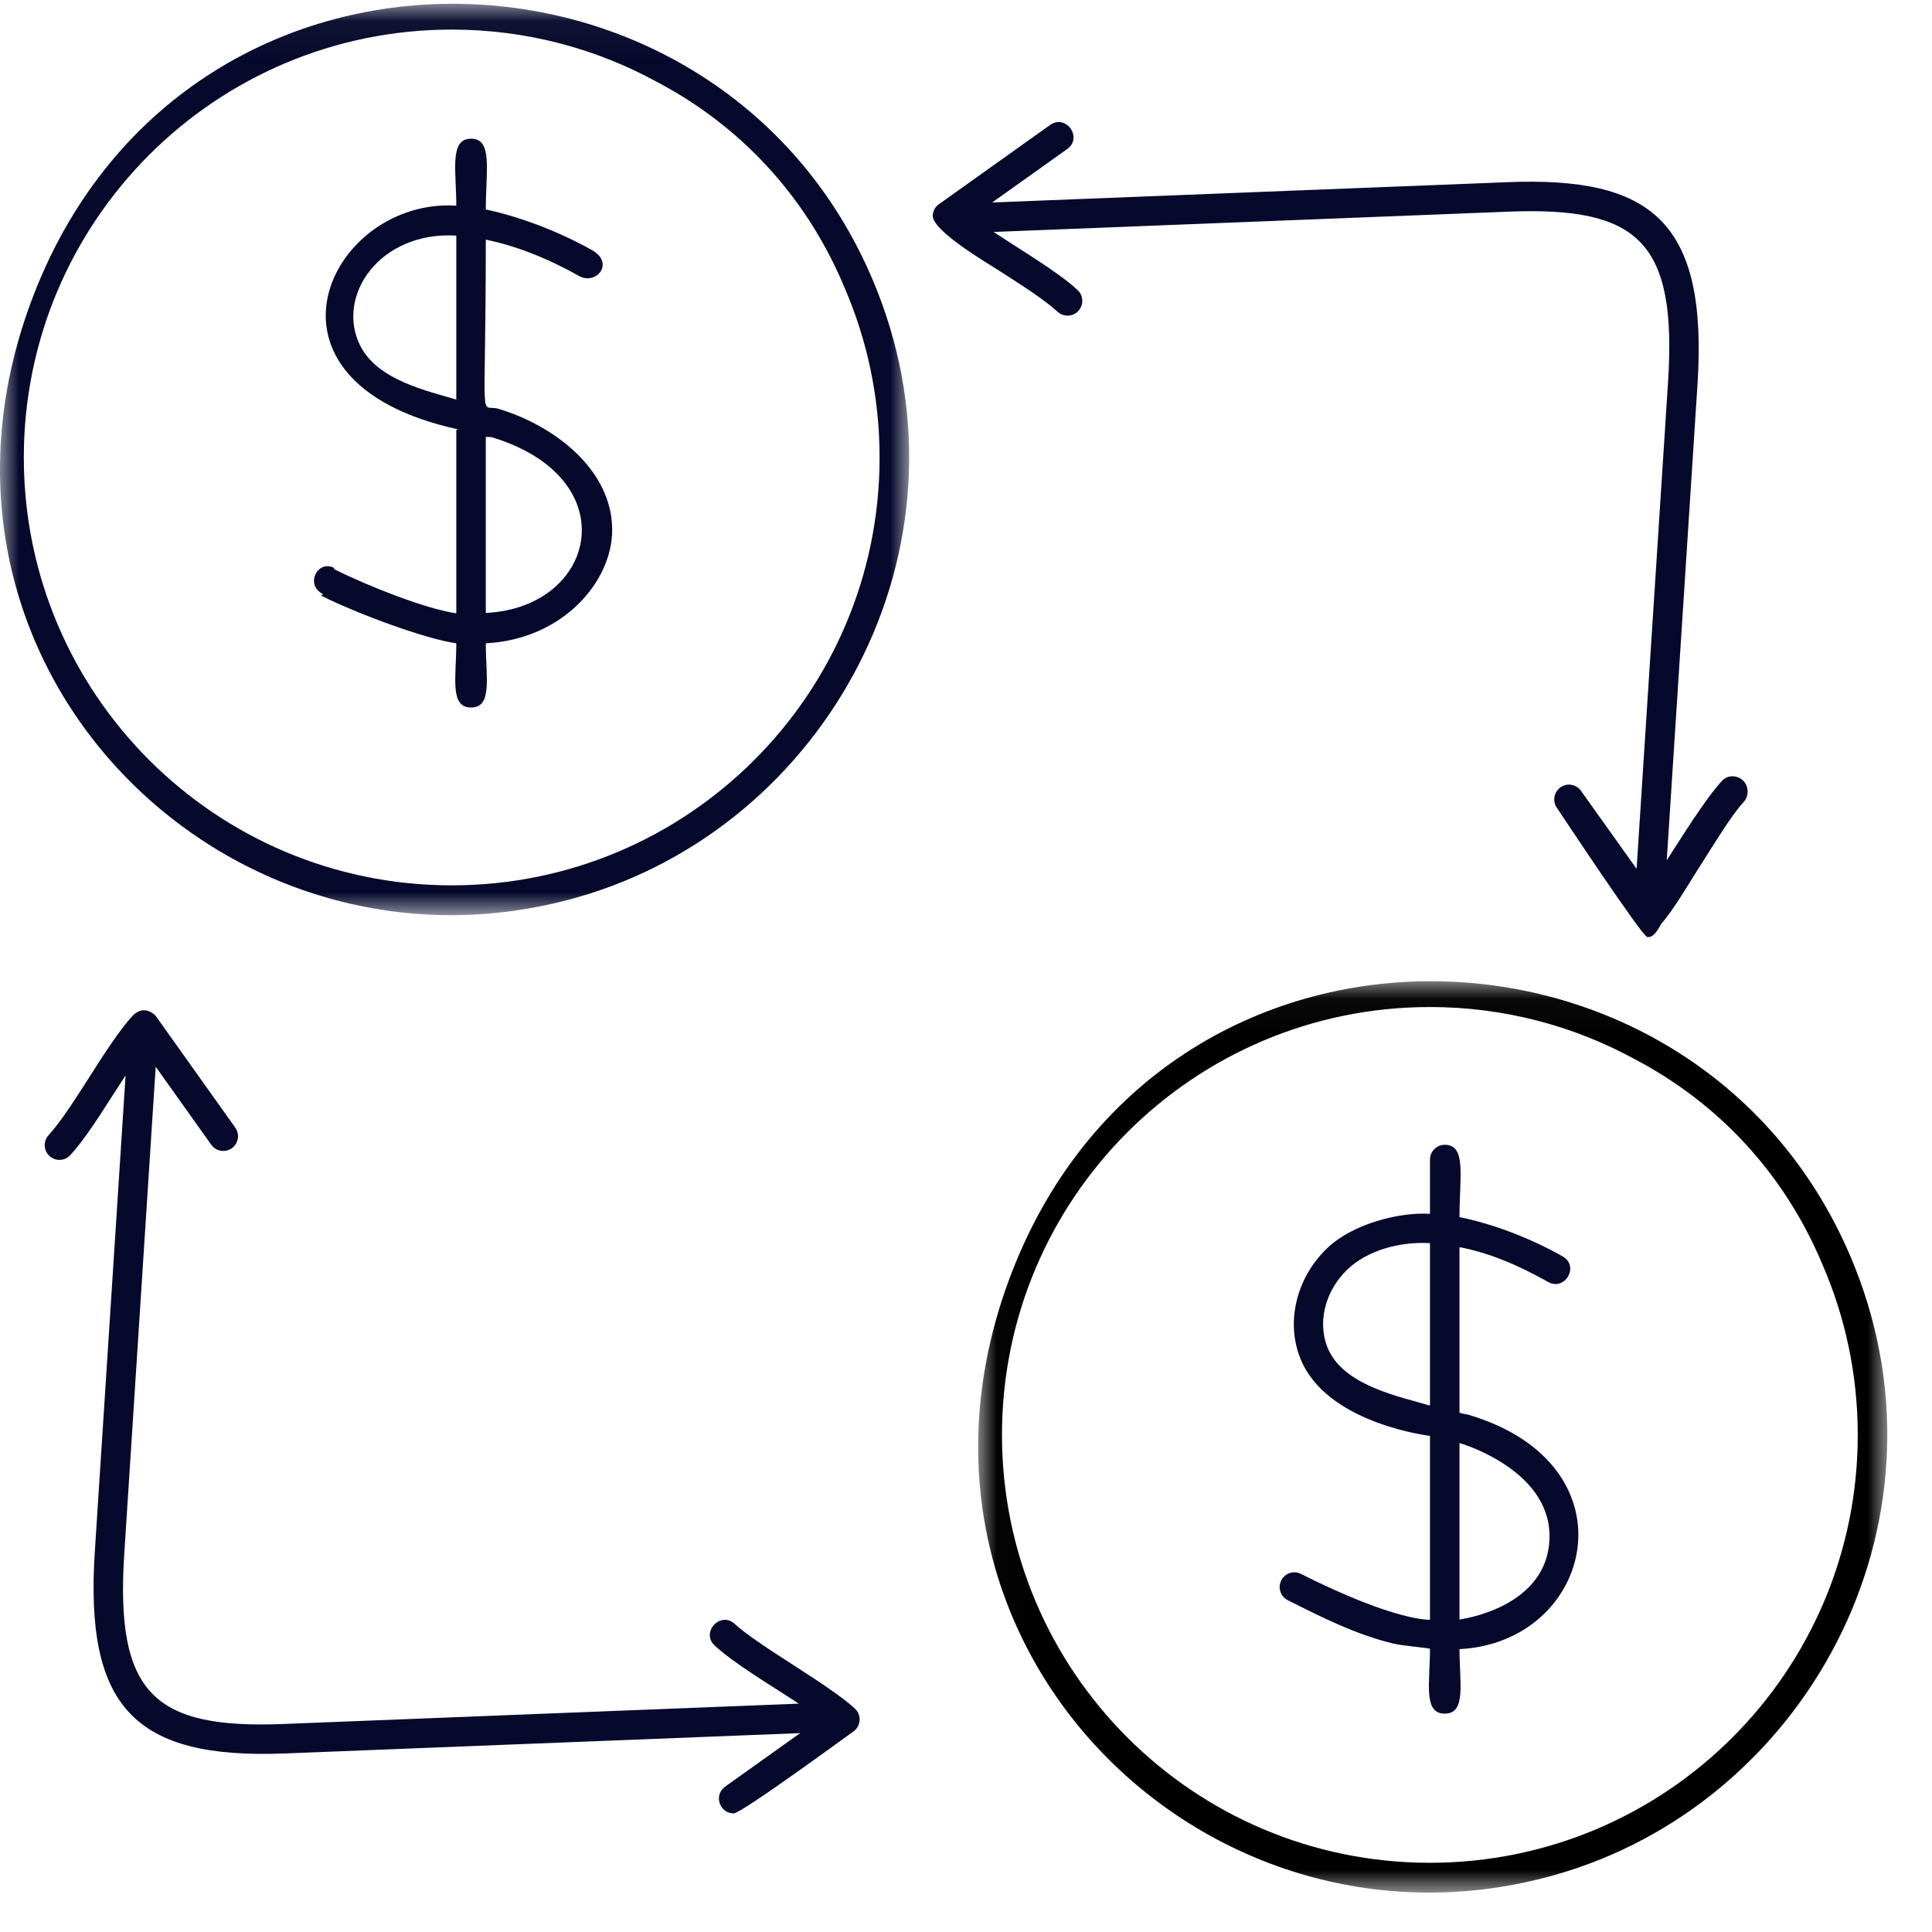 <svg xmlns="http://www.w3.org/2000/svg" xmlns:xlink="http://www.w3.org/1999/xlink" width="51" height="51" viewBox="0 0 51 51">
  <defs>
    <polygon id="money-back-guarantee-a" points=".018 .038 24.017 .038 24.017 24.096 .018 24.096"/>
    <polygon id="money-back-guarantee-c" points="0 .04 24 .04 24 24.098 0 24.098"/>
  </defs>
  <g fill="none" fill-rule="evenodd">
    <g transform="translate(25.803 25.864)">
      <mask id="money-back-guarantee-b" fill="#fff">
        <use xlink:href="#money-back-guarantee-a"/>
      </mask>
      <path fill="#000" d="M11.942,23.309 C5.704,23.309 0.647,18.252 0.647,12.014 C0.647,5.776 5.704,0.719 11.942,0.719 C13.901,0.719 15.743,1.218 17.349,2.095 C19.477,3.211 21.271,5.035 22.31,7.527 C22.906,8.903 23.237,10.42 23.237,12.014 C23.237,18.252 18.18,23.309 11.942,23.309 M23.161,7.586 C19.191,-2.399 4.544,-2.754 0.739,8.179 C-2.59,17.749 6.179,26.203 15.249,23.628 C21.826,21.761 25.879,14.423 23.161,7.586" mask="url(#money-back-guarantee-b)"/>
    </g>
    <path fill="#06092B" d="M27.916 8.228C27.991 8.297 28.085 8.332 28.181 8.332 28.533 8.332 28.705 7.898 28.445 7.656 27.938 7.187 27.033 6.653 26.228 6.123L39.829 5.587C43.241 5.455 44.272 6.37 44.032 10.09L43.202 22.935 41.734 20.876C41.61 20.7 41.366 20.66 41.192 20.785 41.016 20.91 40.976 21.153 41.1 21.328 41.171 21.432 43.357 24.735 43.484 24.735L43.51 24.735 43.521 24.735C43.666 24.735 43.792 24.499 43.859 24.378 44.198 23.992 44.565 23.346 44.953 22.739 45.33 22.151 45.72 21.504 46.029 21.17 46.176 21.012 46.165 20.747 46.008 20.6 45.849 20.455 45.604 20.453 45.457 20.612 45.004 21.101 44.37 22.138 43.998 22.709L44.81 10.141C45.087 5.831 43.577 4.659 39.798 4.809L26.19 5.345 28.172 3.934C28.59 3.636 28.141 3.002 27.72 3.299L24.785 5.391C24.689 5.458 24.63 5.566 24.622 5.683 24.595 6.084 26.033 6.926 26.384 7.151 26.972 7.529 27.582 7.919 27.916 8.228M19.396 42.868C19.016 42.519 18.491 43.091 18.867 43.439 19.375 43.909 20.283 44.445 21.085 44.972L7.483 45.509C4.062 45.644 3.04 44.71 3.281 41.006L4.11 28.159 5.577 30.219C5.701 30.395 5.945 30.434 6.12 30.31 6.295 30.185 6.335 29.942 6.211 29.767L4.12 26.831C4.075 26.77 4.027 26.741 3.961 26.708 3.886 26.673 3.859 26.672 3.821 26.67 3.768 26.665 3.716 26.676 3.668 26.694 3.648 26.701 3.563 26.751 3.525 26.788 3.151 27.178 2.652 27.975 2.358 28.434 1.982 29.022 1.593 29.63 1.284 29.964 1.137 30.122 1.147 30.368 1.305 30.515 1.464 30.66 1.709 30.651 1.855 30.493 2.211 30.108 2.601 29.499 3.014 28.854 3.114 28.698 3.215 28.543 3.315 28.388L2.503 40.956C2.238 45.053 3.542 46.443 7.514 46.287L21.123 45.75 19.142 47.162C18.832 47.383 18.992 47.869 19.368 47.869 19.572 47.869 22.363 45.823 22.529 45.706 22.729 45.563 22.749 45.271 22.568 45.103 21.865 44.454 20.026 43.451 19.396 42.868M35.092 35.678C34.752 34.995 34.947 34.102 35.571 33.508 36.11 32.996 36.969 32.77 37.748 32.816L37.748 37.104C36.969 36.874 35.548 36.593 35.092 35.678L35.092 35.678zM38.527 38.092C38.527 38.092 40.91 38.775 40.903 40.555 40.896 42.456 38.527 42.75 38.527 42.75L38.527 38.092zM33.996 42.242C34.873 42.683 35.77 43.139 36.763 43.382 37.049 43.452 37.748 43.501 37.748 43.527 37.748 44.426 37.563 45.236 38.138 45.236 38.712 45.236 38.527 44.425 38.527 43.533 42.044 43.358 43.227 38.688 38.782 37.351 38.705 37.328 38.527 37.308 38.527 37.286L38.527 32.921C39.306 33.073 40.046 33.379 40.865 33.84 41.309 34.092 41.707 33.421 41.244 33.162 40.299 32.629 39.306 32.285 38.527 32.129 38.527 31.053 38.716 30.22 38.138 30.22 37.923 30.22 37.748 30.394 37.748 30.609L37.748 32.042C36.969 31.992 35.729 32.289 35.04 32.944 34.169 33.771 33.909 35.038 34.4 36.025 35.187 37.606 37.748 37.903 37.748 37.903L37.748 42.757C37.748 42.757 36.868 42.817 34.341 41.547 34.15 41.451 33.917 41.526 33.821 41.72 33.725 41.912 33.803 42.146 33.996 42.242L33.996 42.242zM12.824 16.18L12.824 11.533C12.824 11.534 12.965 11.536 12.971 11.538 16.56 12.618 15.764 16.04 12.824 16.18L12.824 16.18zM12.045 10.547C11.266 10.315 9.961 10.035 9.506 9.119 8.857 7.813 10.019 6.101 12.045 6.219L12.045 10.547zM13.164 10.793C12.635 10.634 12.824 11.498 12.824 6.326 13.603 6.486 14.429 6.804 15.28 7.282 15.743 7.543 16.231 6.941 15.63 6.604 14.647 6.051 13.603 5.694 12.824 5.529 12.824 4.503 13.014 3.661 12.435 3.661 11.855 3.661 12.045 4.514 12.045 5.429 8.709 5.215 6.321 10.075 12.093 11.334 12.109 11.338 12.045 11.341 12.045 11.345L12.045 16.19C11.266 16.08 9.729 15.481 8.823 15.025L8.815 14.989C8.381 14.771 8.04 15.439 8.529 15.685L8.473 15.721C9.461 16.218 11.266 16.876 12.045 16.981 12.045 17.872 11.862 18.677 12.435 18.677 13.008 18.677 12.824 17.872 12.824 16.982 14.856 16.876 16.155 15.356 16.16 13.999 16.166 12.389 14.613 11.228 13.164 10.793L13.164 10.793z"/>
    <g transform="translate(0 .06)">
      <mask id="money-back-guarantee-d" fill="#fff">
        <use xlink:href="#money-back-guarantee-c"/>
      </mask>
      <path fill="#06092B" d="M11.924,23.311 C5.686,23.311 0.629,18.254 0.629,12.016 C0.629,5.778 5.686,0.721 11.924,0.721 C13.883,0.721 15.726,1.22 17.332,2.097 C19.459,3.213 21.253,5.037 22.292,7.529 C22.888,8.905 23.219,10.422 23.219,12.016 C23.219,18.254 18.162,23.311 11.924,23.311 M23.144,7.588 C19.174,-2.397 4.526,-2.752 0.721,8.181 C-2.608,17.751 6.162,26.205 15.231,23.63 C21.808,21.763 25.861,14.425 23.144,7.588" mask="url(#money-back-guarantee-d)"/>
    </g>
  </g>
</svg>
